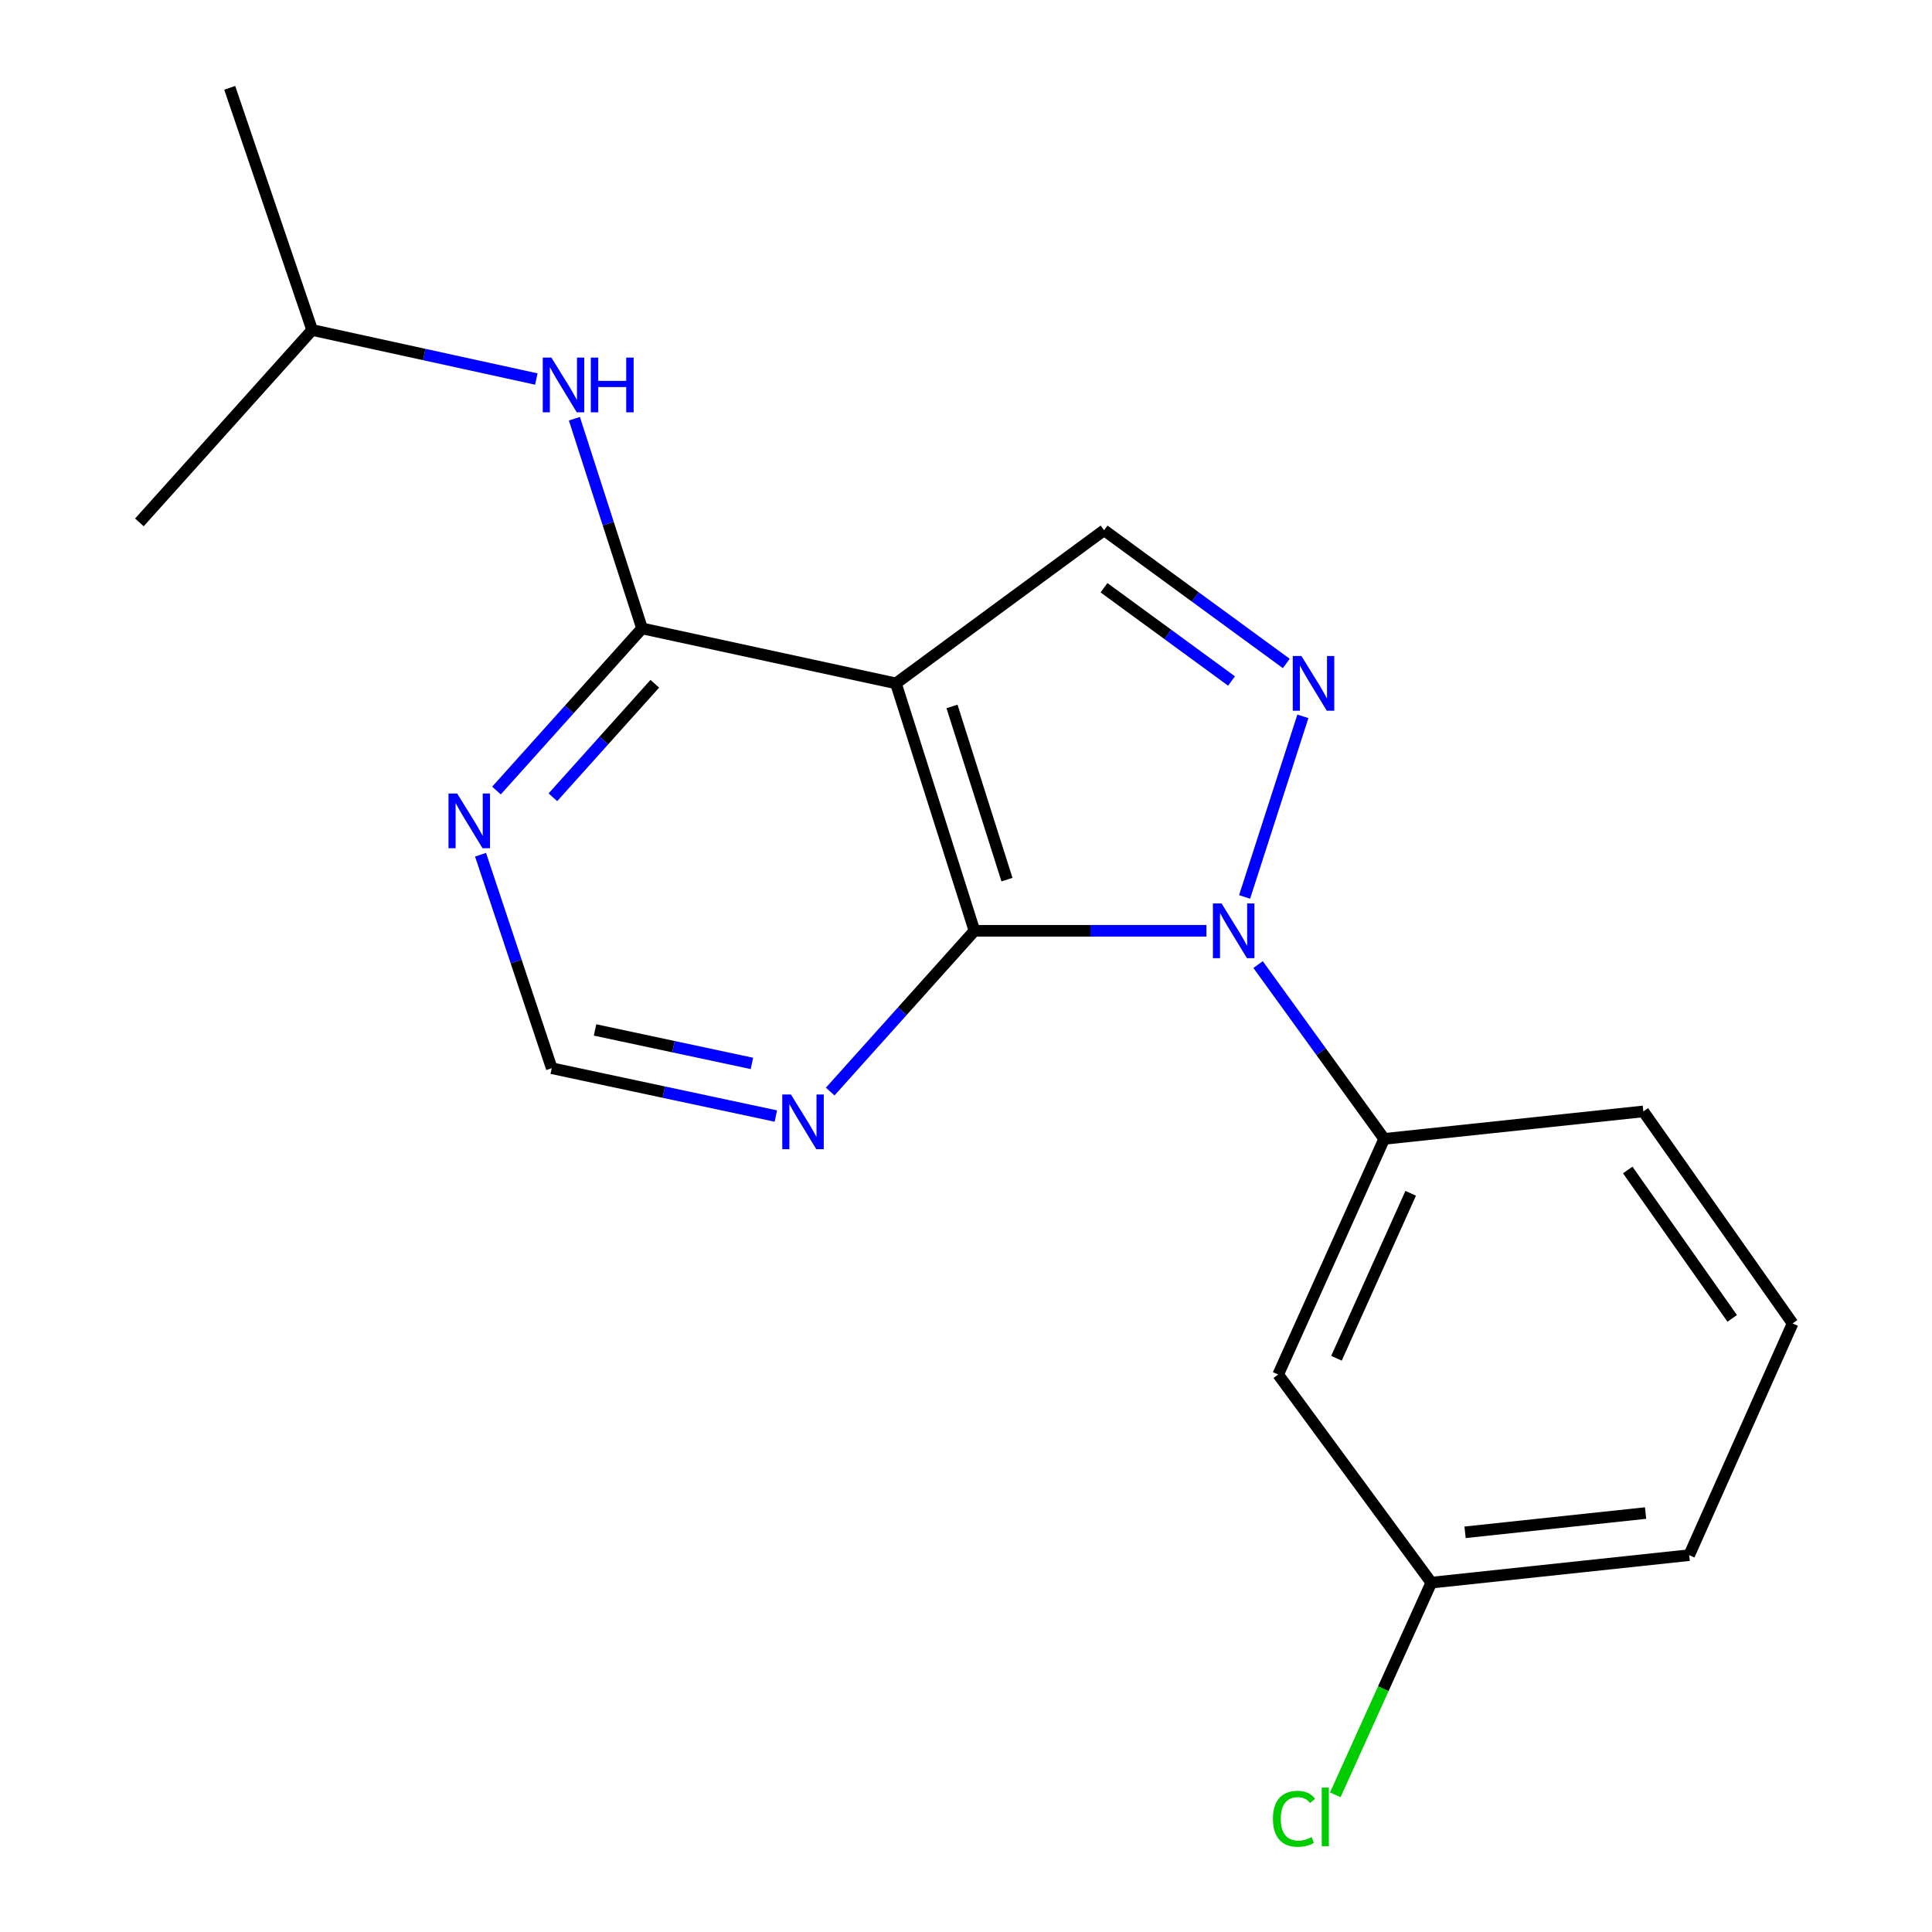 <?xml version='1.0' encoding='iso-8859-1'?>
<svg version='1.1' baseProfile='full'
              xmlns='http://www.w3.org/2000/svg'
                      xmlns:rdkit='http://www.rdkit.org/xml'
                      xmlns:xlink='http://www.w3.org/1999/xlink'
                  xml:space='preserve'
width='1000px' height='1000px' viewBox='0 0 1000 1000'>
<!-- END OF HEADER -->
<rect style='opacity:1.0;fill:#FFFFFF;stroke:none' width='1000' height='1000' x='0' y='0'> </rect>
<path class='bond-0' d='M 624.446,481.778 L 564.408,481.778' style='fill:none;fill-rule:evenodd;stroke:#0000FF;stroke-width:6px;stroke-linecap:butt;stroke-linejoin:miter;stroke-opacity:1' />
<path class='bond-0' d='M 564.408,481.778 L 504.37,481.778' style='fill:none;fill-rule:evenodd;stroke:#000000;stroke-width:6px;stroke-linecap:butt;stroke-linejoin:miter;stroke-opacity:1' />
<path class='bond-2' d='M 644.197,464.254 L 674.37,370.78' style='fill:none;fill-rule:evenodd;stroke:#0000FF;stroke-width:6px;stroke-linecap:butt;stroke-linejoin:miter;stroke-opacity:1' />
<path class='bond-5' d='M 651.188,499.262 L 683.823,544.374' style='fill:none;fill-rule:evenodd;stroke:#0000FF;stroke-width:6px;stroke-linecap:butt;stroke-linejoin:miter;stroke-opacity:1' />
<path class='bond-5' d='M 683.823,544.374 L 716.458,589.486' style='fill:none;fill-rule:evenodd;stroke:#000000;stroke-width:6px;stroke-linecap:butt;stroke-linejoin:miter;stroke-opacity:1' />
<path class='bond-1' d='M 504.37,481.778 L 463.728,353.716' style='fill:none;fill-rule:evenodd;stroke:#000000;stroke-width:6px;stroke-linecap:butt;stroke-linejoin:miter;stroke-opacity:1' />
<path class='bond-1' d='M 521.204,455.292 L 492.754,365.648' style='fill:none;fill-rule:evenodd;stroke:#000000;stroke-width:6px;stroke-linecap:butt;stroke-linejoin:miter;stroke-opacity:1' />
<path class='bond-6' d='M 504.37,481.778 L 467.036,523.386' style='fill:none;fill-rule:evenodd;stroke:#000000;stroke-width:6px;stroke-linecap:butt;stroke-linejoin:miter;stroke-opacity:1' />
<path class='bond-6' d='M 467.036,523.386 L 429.702,564.994' style='fill:none;fill-rule:evenodd;stroke:#0000FF;stroke-width:6px;stroke-linecap:butt;stroke-linejoin:miter;stroke-opacity:1' />
<path class='bond-3' d='M 463.728,353.716 L 332.324,325.262' style='fill:none;fill-rule:evenodd;stroke:#000000;stroke-width:6px;stroke-linecap:butt;stroke-linejoin:miter;stroke-opacity:1' />
<path class='bond-19' d='M 463.728,353.716 L 571.475,274.449' style='fill:none;fill-rule:evenodd;stroke:#000000;stroke-width:6px;stroke-linecap:butt;stroke-linejoin:miter;stroke-opacity:1' />
<path class='bond-4' d='M 665.781,343.408 L 618.628,308.928' style='fill:none;fill-rule:evenodd;stroke:#0000FF;stroke-width:6px;stroke-linecap:butt;stroke-linejoin:miter;stroke-opacity:1' />
<path class='bond-4' d='M 618.628,308.928 L 571.475,274.449' style='fill:none;fill-rule:evenodd;stroke:#000000;stroke-width:6px;stroke-linecap:butt;stroke-linejoin:miter;stroke-opacity:1' />
<path class='bond-4' d='M 637.435,352.483 L 604.428,328.347' style='fill:none;fill-rule:evenodd;stroke:#0000FF;stroke-width:6px;stroke-linecap:butt;stroke-linejoin:miter;stroke-opacity:1' />
<path class='bond-4' d='M 604.428,328.347 L 571.422,304.212' style='fill:none;fill-rule:evenodd;stroke:#000000;stroke-width:6px;stroke-linecap:butt;stroke-linejoin:miter;stroke-opacity:1' />
<path class='bond-8' d='M 332.324,325.262 L 314.814,270.995' style='fill:none;fill-rule:evenodd;stroke:#000000;stroke-width:6px;stroke-linecap:butt;stroke-linejoin:miter;stroke-opacity:1' />
<path class='bond-8' d='M 314.814,270.995 L 297.305,216.728' style='fill:none;fill-rule:evenodd;stroke:#0000FF;stroke-width:6px;stroke-linecap:butt;stroke-linejoin:miter;stroke-opacity:1' />
<path class='bond-21' d='M 332.324,325.262 L 294.648,367.222' style='fill:none;fill-rule:evenodd;stroke:#000000;stroke-width:6px;stroke-linecap:butt;stroke-linejoin:miter;stroke-opacity:1' />
<path class='bond-21' d='M 294.648,367.222 L 256.973,409.182' style='fill:none;fill-rule:evenodd;stroke:#0000FF;stroke-width:6px;stroke-linecap:butt;stroke-linejoin:miter;stroke-opacity:1' />
<path class='bond-21' d='M 338.921,353.922 L 312.548,383.294' style='fill:none;fill-rule:evenodd;stroke:#000000;stroke-width:6px;stroke-linecap:butt;stroke-linejoin:miter;stroke-opacity:1' />
<path class='bond-21' d='M 312.548,383.294 L 286.176,412.666' style='fill:none;fill-rule:evenodd;stroke:#0000FF;stroke-width:6px;stroke-linecap:butt;stroke-linejoin:miter;stroke-opacity:1' />
<path class='bond-9' d='M 716.458,589.486 L 661.582,711.454' style='fill:none;fill-rule:evenodd;stroke:#000000;stroke-width:6px;stroke-linecap:butt;stroke-linejoin:miter;stroke-opacity:1' />
<path class='bond-9' d='M 730.165,617.652 L 691.752,703.03' style='fill:none;fill-rule:evenodd;stroke:#000000;stroke-width:6px;stroke-linecap:butt;stroke-linejoin:miter;stroke-opacity:1' />
<path class='bond-13' d='M 716.458,589.486 L 850.588,575.266' style='fill:none;fill-rule:evenodd;stroke:#000000;stroke-width:6px;stroke-linecap:butt;stroke-linejoin:miter;stroke-opacity:1' />
<path class='bond-10' d='M 401.576,577.664 L 343.575,565.285' style='fill:none;fill-rule:evenodd;stroke:#0000FF;stroke-width:6px;stroke-linecap:butt;stroke-linejoin:miter;stroke-opacity:1' />
<path class='bond-10' d='M 343.575,565.285 L 285.574,552.906' style='fill:none;fill-rule:evenodd;stroke:#000000;stroke-width:6px;stroke-linecap:butt;stroke-linejoin:miter;stroke-opacity:1' />
<path class='bond-10' d='M 389.197,550.423 L 348.596,541.758' style='fill:none;fill-rule:evenodd;stroke:#0000FF;stroke-width:6px;stroke-linecap:butt;stroke-linejoin:miter;stroke-opacity:1' />
<path class='bond-10' d='M 348.596,541.758 L 307.995,533.093' style='fill:none;fill-rule:evenodd;stroke:#000000;stroke-width:6px;stroke-linecap:butt;stroke-linejoin:miter;stroke-opacity:1' />
<path class='bond-7' d='M 248.732,442.405 L 267.153,497.656' style='fill:none;fill-rule:evenodd;stroke:#0000FF;stroke-width:6px;stroke-linecap:butt;stroke-linejoin:miter;stroke-opacity:1' />
<path class='bond-7' d='M 267.153,497.656 L 285.574,552.906' style='fill:none;fill-rule:evenodd;stroke:#000000;stroke-width:6px;stroke-linecap:butt;stroke-linejoin:miter;stroke-opacity:1' />
<path class='bond-14' d='M 277.599,196.181 L 219.586,183.492' style='fill:none;fill-rule:evenodd;stroke:#0000FF;stroke-width:6px;stroke-linecap:butt;stroke-linejoin:miter;stroke-opacity:1' />
<path class='bond-14' d='M 219.586,183.492 L 161.574,170.804' style='fill:none;fill-rule:evenodd;stroke:#000000;stroke-width:6px;stroke-linecap:butt;stroke-linejoin:miter;stroke-opacity:1' />
<path class='bond-11' d='M 661.582,711.454 L 740.849,819.175' style='fill:none;fill-rule:evenodd;stroke:#000000;stroke-width:6px;stroke-linecap:butt;stroke-linejoin:miter;stroke-opacity:1' />
<path class='bond-12' d='M 740.849,819.175 L 715.994,874.09' style='fill:none;fill-rule:evenodd;stroke:#000000;stroke-width:6px;stroke-linecap:butt;stroke-linejoin:miter;stroke-opacity:1' />
<path class='bond-12' d='M 715.994,874.09 L 691.14,929.005' style='fill:none;fill-rule:evenodd;stroke:#00CC00;stroke-width:6px;stroke-linecap:butt;stroke-linejoin:miter;stroke-opacity:1' />
<path class='bond-20' d='M 740.849,819.175 L 874.324,804.942' style='fill:none;fill-rule:evenodd;stroke:#000000;stroke-width:6px;stroke-linecap:butt;stroke-linejoin:miter;stroke-opacity:1' />
<path class='bond-20' d='M 758.319,793.119 L 851.752,783.155' style='fill:none;fill-rule:evenodd;stroke:#000000;stroke-width:6px;stroke-linecap:butt;stroke-linejoin:miter;stroke-opacity:1' />
<path class='bond-15' d='M 850.588,575.266 L 927.85,685.005' style='fill:none;fill-rule:evenodd;stroke:#000000;stroke-width:6px;stroke-linecap:butt;stroke-linejoin:miter;stroke-opacity:1' />
<path class='bond-15' d='M 842.507,605.576 L 896.591,682.393' style='fill:none;fill-rule:evenodd;stroke:#000000;stroke-width:6px;stroke-linecap:butt;stroke-linejoin:miter;stroke-opacity:1' />
<path class='bond-17' d='M 161.574,170.804 L 118.9,45.455' style='fill:none;fill-rule:evenodd;stroke:#000000;stroke-width:6px;stroke-linecap:butt;stroke-linejoin:miter;stroke-opacity:1' />
<path class='bond-18' d='M 161.574,170.804 L 72.15,270.386' style='fill:none;fill-rule:evenodd;stroke:#000000;stroke-width:6px;stroke-linecap:butt;stroke-linejoin:miter;stroke-opacity:1' />
<path class='bond-16' d='M 927.85,685.005 L 874.324,804.942' style='fill:none;fill-rule:evenodd;stroke:#000000;stroke-width:6px;stroke-linecap:butt;stroke-linejoin:miter;stroke-opacity:1' />
<path  class='atom-0' d='M 632.281 467.618
L 641.561 482.618
Q 642.481 484.098, 643.961 486.778
Q 645.441 489.458, 645.521 489.618
L 645.521 467.618
L 649.281 467.618
L 649.281 495.938
L 645.401 495.938
L 635.441 479.538
Q 634.281 477.618, 633.041 475.418
Q 631.841 473.218, 631.481 472.538
L 631.481 495.938
L 627.801 495.938
L 627.801 467.618
L 632.281 467.618
' fill='#0000FF'/>
<path  class='atom-3' d='M 673.618 339.556
L 682.898 354.556
Q 683.818 356.036, 685.298 358.716
Q 686.778 361.396, 686.858 361.556
L 686.858 339.556
L 690.618 339.556
L 690.618 367.876
L 686.738 367.876
L 676.778 351.476
Q 675.618 349.556, 674.378 347.356
Q 673.178 345.156, 672.818 344.476
L 672.818 367.876
L 669.138 367.876
L 669.138 339.556
L 673.618 339.556
' fill='#0000FF'/>
<path  class='atom-7' d='M 409.381 566.505
L 418.661 581.505
Q 419.581 582.985, 421.061 585.665
Q 422.541 588.345, 422.621 588.505
L 422.621 566.505
L 426.381 566.505
L 426.381 594.825
L 422.501 594.825
L 412.541 578.425
Q 411.381 576.505, 410.141 574.305
Q 408.941 572.105, 408.581 571.425
L 408.581 594.825
L 404.901 594.825
L 404.901 566.505
L 409.381 566.505
' fill='#0000FF'/>
<path  class='atom-8' d='M 236.626 410.711
L 245.906 425.711
Q 246.826 427.191, 248.306 429.871
Q 249.786 432.551, 249.866 432.711
L 249.866 410.711
L 253.626 410.711
L 253.626 439.031
L 249.746 439.031
L 239.786 422.631
Q 238.626 420.711, 237.386 418.511
Q 236.186 416.311, 235.826 415.631
L 235.826 439.031
L 232.146 439.031
L 232.146 410.711
L 236.626 410.711
' fill='#0000FF'/>
<path  class='atom-9' d='M 285.408 185.098
L 294.688 200.098
Q 295.608 201.578, 297.088 204.258
Q 298.568 206.938, 298.648 207.098
L 298.648 185.098
L 302.408 185.098
L 302.408 213.418
L 298.528 213.418
L 288.568 197.018
Q 287.408 195.098, 286.168 192.898
Q 284.968 190.698, 284.608 190.018
L 284.608 213.418
L 280.928 213.418
L 280.928 185.098
L 285.408 185.098
' fill='#0000FF'/>
<path  class='atom-9' d='M 305.808 185.098
L 309.648 185.098
L 309.648 197.138
L 324.128 197.138
L 324.128 185.098
L 327.968 185.098
L 327.968 213.418
L 324.128 213.418
L 324.128 200.338
L 309.648 200.338
L 309.648 213.418
L 305.808 213.418
L 305.808 185.098
' fill='#0000FF'/>
<path  class='atom-13' d='M 658.853 941.402
Q 658.853 934.362, 662.133 930.682
Q 665.453 926.962, 671.733 926.962
Q 677.573 926.962, 680.693 931.082
L 678.053 933.242
Q 675.773 930.242, 671.733 930.242
Q 667.453 930.242, 665.173 933.122
Q 662.933 935.962, 662.933 941.402
Q 662.933 947.002, 665.253 949.882
Q 667.613 952.762, 672.173 952.762
Q 675.293 952.762, 678.933 950.882
L 680.053 953.882
Q 678.573 954.842, 676.333 955.402
Q 674.093 955.962, 671.613 955.962
Q 665.453 955.962, 662.133 952.202
Q 658.853 948.442, 658.853 941.402
' fill='#00CC00'/>
<path  class='atom-13' d='M 684.133 925.242
L 687.813 925.242
L 687.813 955.602
L 684.133 955.602
L 684.133 925.242
' fill='#00CC00'/>
</svg>
